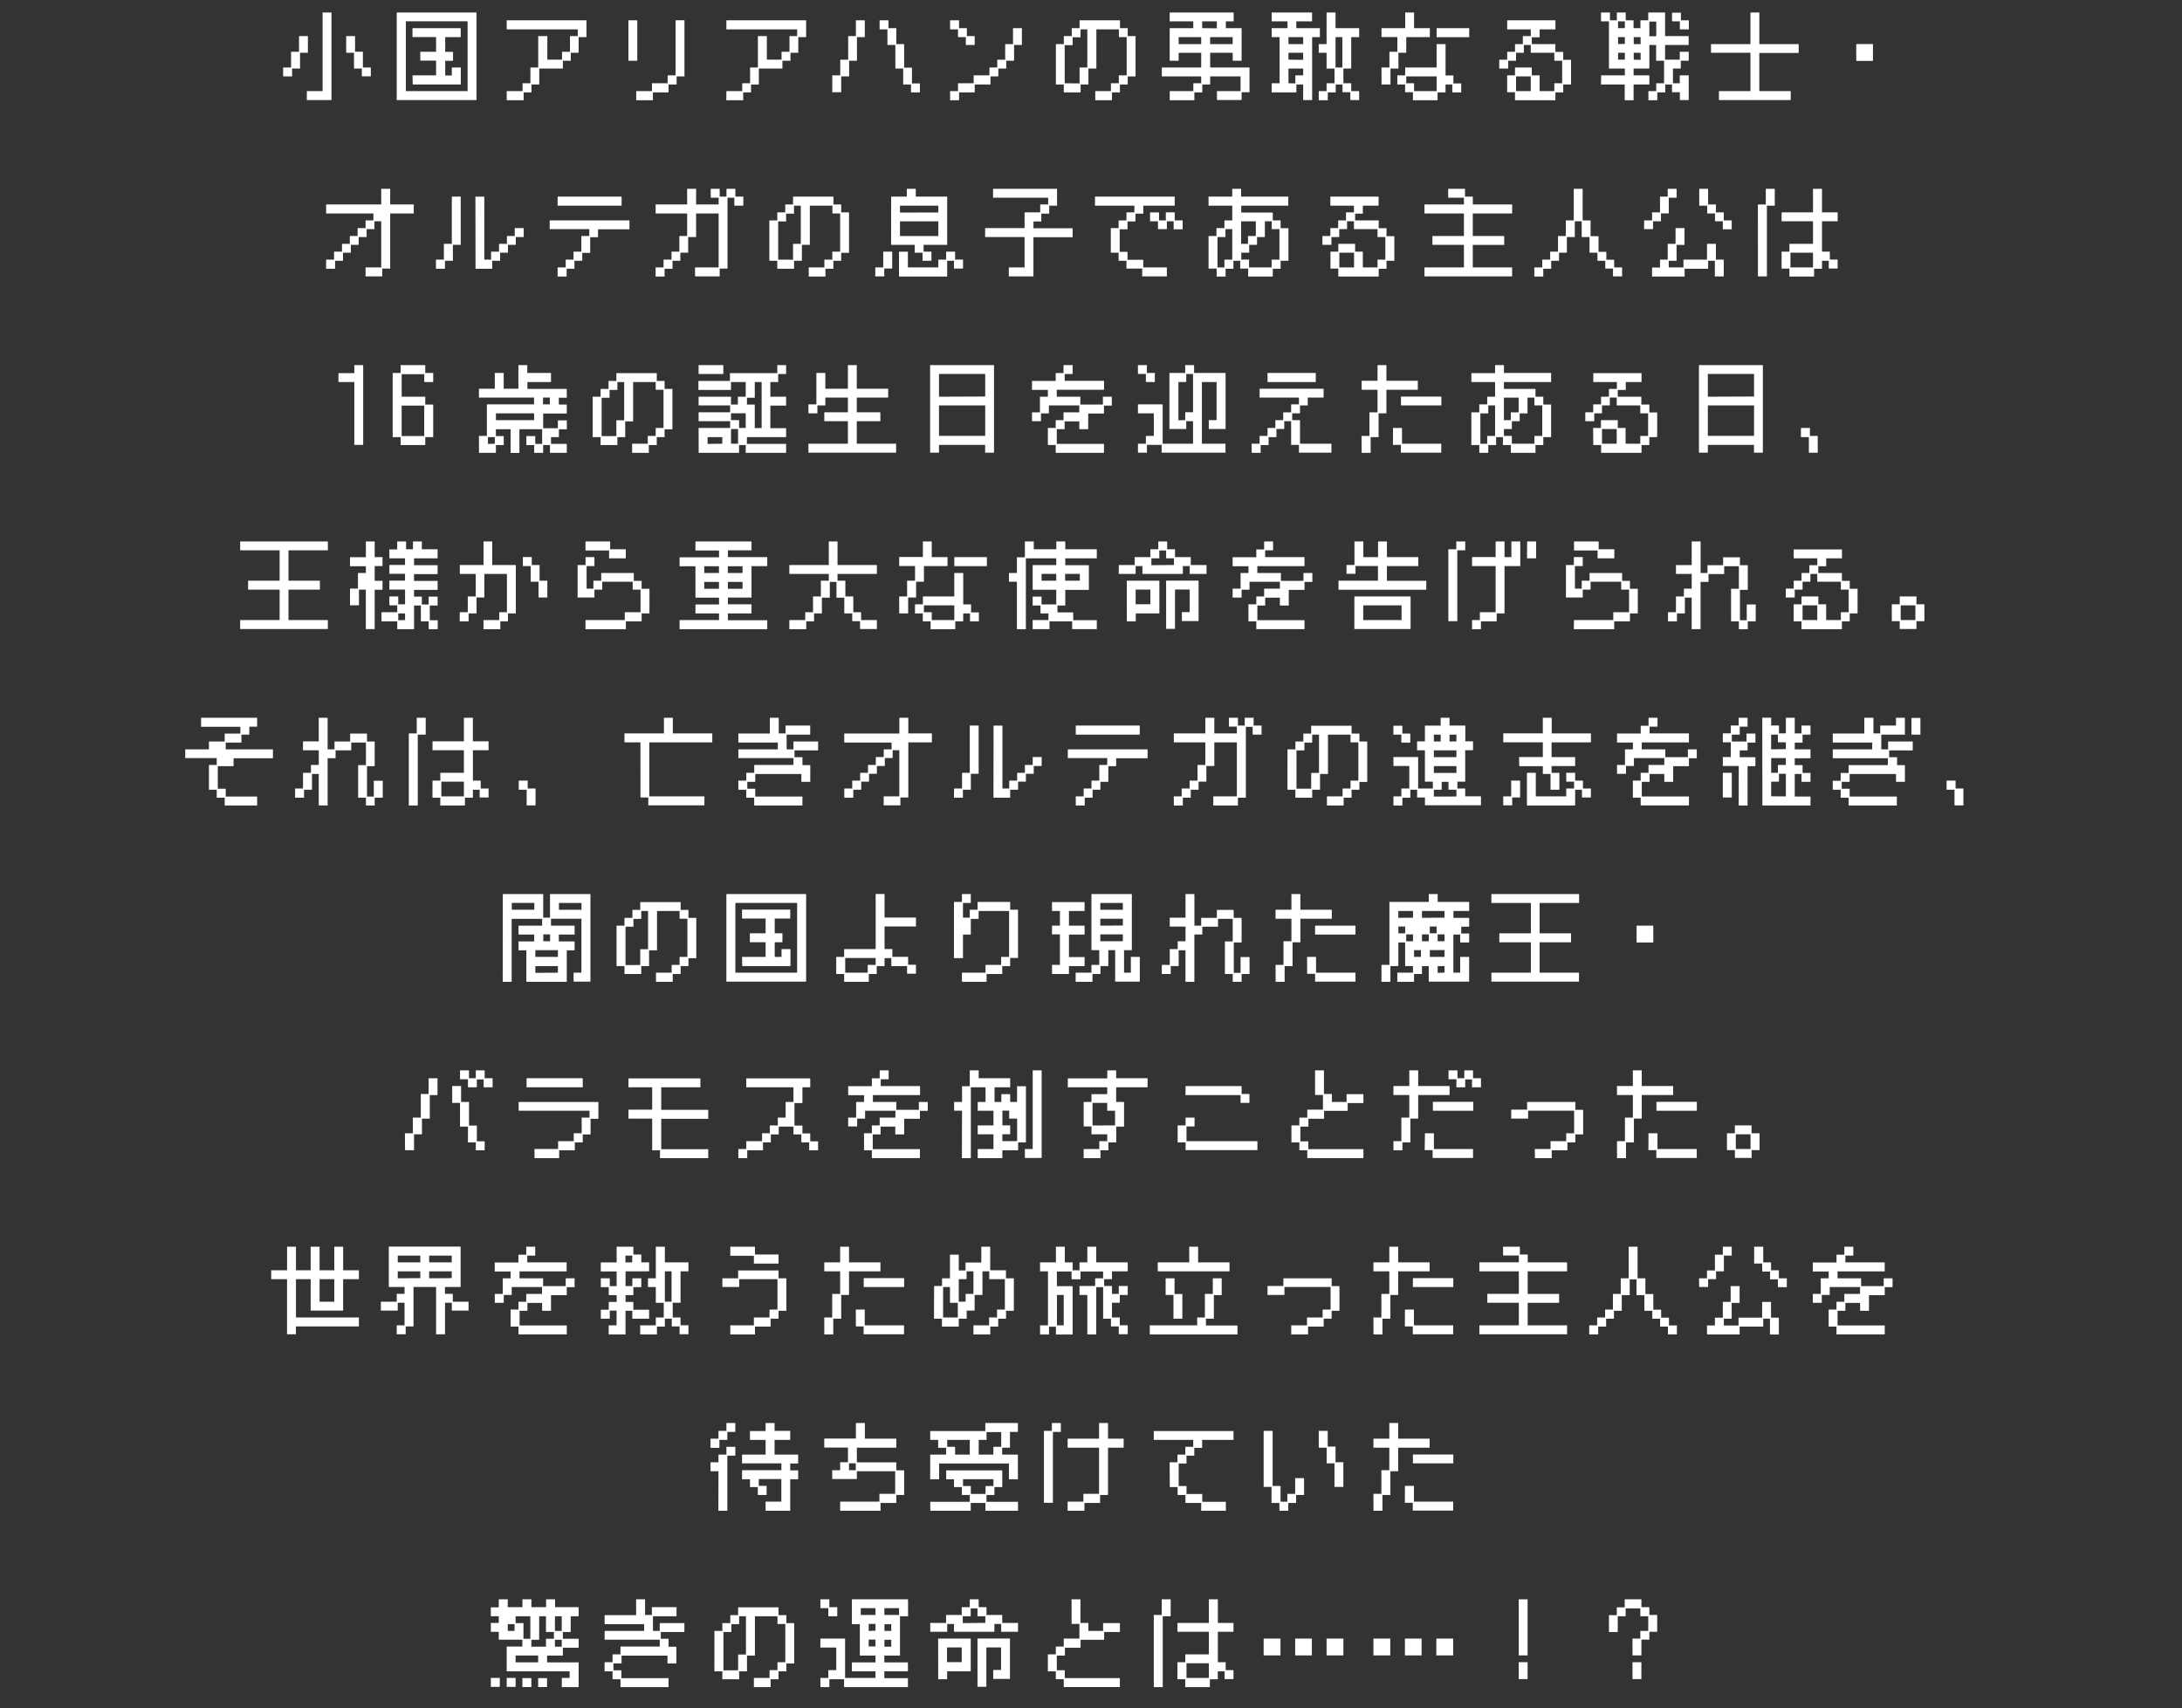 <svg xmlns="http://www.w3.org/2000/svg" viewBox="0 0 594 465"><rect x="0" y="0" width="594" height="465" fill="#333333" stroke="none"/><defs><style>.cls-1{fill:#fff;}</style></defs><title>cpbvtg_desc7784_sp</title><g id="_1" data-name="1"><path class="cls-1" d="M77.08,18.38h2.16V14.09h2.16V9.82h2.42v4.55H81.68v4.29H79.52v2.13H77.08Zm6.45,6.42h4.29V3.4h2.42V27.24H83.53ZM96.37,14.37H94.24V9.82h2.42v4.26h2.13v4.29h2.16v2.42H98.5V18.66H96.37Z"/><path class="cls-1" d="M108,3.4h21.71V27.24H108Zm19.29,21.4v-19H110.49v19Zm-15-4.29h6.42v-4h-4.29V14.09h4.29v-4h-6.42V7.66h13.13v2.45H121.2v4h2.13v2.44H121.2v4H123V18.38h2.44V23H112.36Z"/><path class="cls-1" d="M137.94,24.8h4.32V22.67h2.13V18.38h2.13V9.82H149v6.42h4V14.09h2.16V9.82h2.13V8H137.94V5.53h21.71v4.58h-2.13v4.26h-2.13v2.16h-2.16v2.13h-6.42V23h-2.13v2.16h-2.13v2.13h-4.6Z"/><path class="cls-1" d="M171.07,5.53h2.42v11h-2.42ZM173.2,24.8h4.29V22.67h4.26V20.51h2.16v-15h2.42V20.79H184.2V23H182v2.16h-4.26v2.13H173.2Z"/><path class="cls-1" d="M197.74,24.8h4.32V22.67h2.13V18.38h2.13V9.82h2.44v6.42h4V14.09h2.16V9.82H217V8H197.74V5.53h21.71v4.58h-2.13v4.26h-2.13v2.16H213v2.13h-6.42V23h-2.13v2.16h-2.13v2.13h-4.6Z"/><path class="cls-1" d="M226.58,20.51h2.16V16.25h2.16V9.82H233V5.53h2.42v4.58h-2.13v6.42h-2.13v4.26H229v4.32h-2.44Zm17.16-8.27h-2.16V8h-2.13V5.53h2.42V7.66H244V12h2.13v6.42h2.13v4.29h2.16v2.44H248V23h-2.13V18.66h-2.13Z"/><path class="cls-1" d="M262.93,10.11h-2.13V8h-2.16V5.53h2.44V7.66h2.13V9.82h2.13v2.42h-2.42ZM258.64,24.8h2.16V22.67h4.26V20.51h4.29V18.38h2.13V16.25h2.16V12h2.13V7.66h2.42v4.58h-2.13v4.29h-2.13v2.13h-2.16v2.13h-2.13V23h-4.29v2.16h-4.26v2.13h-2.44Z"/><path class="cls-1" d="M287.44,12h2.16V9.82h2.16V7.66h2.13V5.53h11V7.66H307V9.82h2.13v11H307V23h-2.13v2.16h-2.16v2.13h-4.55V24.8h4.26V22.67h2.16V20.51h2.13V10.11H304.6V8h-6.14V18.66h-2.16V23h-2.13v2.16H289.6V23h-2.16Zm6.45,10.71V18.38H296V8h-1.85v2.16H292v2.13h-2.16V22.67Z"/><path class="cls-1" d="M318.44,24.8h6.42V22.67H327V20.79H316.28V18.38H327v-4h-6.14v2.16h-2.44V7.66h6.42V5.82h-6.42V3.4h17.42V5.82h-2.13V7.66H338v8.87h-2.42V14.37h-6.14v4h10.71v6.73H338v2.13h-6.71V24.8h6.42v-4h-8.27V23H327.3v2.16h-2.16v2.13h-6.71ZM327,12V10.11h-6.14V12Zm4.26-4.29V5.82h-4V7.66ZM335.57,12V10.11h-6.14V12Z"/><path class="cls-1" d="M346.18,22.67h2.16V10.11h-2.16V7.66h4.32V5.82h-4.32V3.4h11V5.82h-4.29V7.66h6.42v2.45H357.2V27.24h-2.44V23h-1.85v2.16h-6.73ZM354.76,12V10.11h-4V12Zm0,4.29V14.37h-4v1.87Zm-2.13,6.42V20.51h2.13V18.66h-4v4ZM359,24.8h2.13V22.67h2.16v-4h-2.16V14.37H359V12h2.13V3.4h2.44V7.66H370v2.45h-2.16v8.55h-2.13v4h2.13V24.8H370v2.44H367.6V25.11h-2.13V23h-1.85v2.16h-2.16v2.13H359Zm6.42-6.42V10.11h-1.85v8.27Z"/><path class="cls-1" d="M376.08,18.38h2.16V14.09h2.16v-4h-4.32V7.66h6.45V3.4h2.42V7.66h4.29v2.45h-6.42v4.26h-2.13v4.29h-2.16V23h-2.44Zm4.32,2.13h2.13V18.38h8.55V12h2.44v8.55h2.13v2.16h2.13v2.44h-2.42V23h-1.85v2.16h-2.16v2.13h-6.71V25.11h-2.13V23h-2.13Zm4.55,2.16V24.8h6.14v-4h-8.27v1.87Zm6.14-15h8.87v2.45h-8.87Z"/><path class="cls-1" d="M410.29,20.51h2.13V18.38H417v2.13h2.13V24.8h4V22.67h2.13V16.53h-2.13V14.37h-6.42V12.24h-1.87v2.13h-2.13v2.16h-2.13v2.13h-2.44V16.25h2.16V14.09h2.13V12h2.13V9.82h2.16V8h-6.42V5.53h13.13V8h-4.29v2.16H417V12h6.42v2.13h2.13v2.16h2.13V23h-2.13v2.16h-2.13v2.13h-11V25.11h-2.13Zm6.42,4.29v-4h-4v4Z"/><path class="cls-1" d="M435.88,20.51h6.45V18.66H438V5.82h-2.16V3.4h2.44V5.53h1.87V3.4h2.42V5.53h2.13V7.66h1.87V5.53h2.13V3.4h4.58V9.82h6.42v2.42h-6.42v4h4V14.09h2.44v2.44h-2.16v2.13h-2.13v4h1.85V20.51h2.44v6.73H457.3V25.11h-2.13V23h-1.85v2.16h-2.16v2.13h-2.42V24.8h2.13V22.67H453V16.53h-2.16V12.24H449v6.42h-4.29v1.85H449V23h-4.29v4.29h-2.42V23h-6.45Zm6.45-12.85V5.82h-1.85V7.66Zm0,4.29V10.11h-1.85V12Zm0,4.29V14.37h-1.85v1.87ZM446.62,12V10.11h-1.87V12Zm0,4.29V14.37h-1.87v1.87Zm4.26-6.42v-4H449v4Zm4.29-6.42h2.42V5.53h2.16V8H457.3V5.82h-2.13Z"/><path class="cls-1" d="M467.94,24.8h8.58V14.37H465.78V12h10.74V3.4h2.42V12h10.71v2.42H478.93V24.8h8.55v2.44H467.94Z"/><path class="cls-1" d="M505.32,12h4.55v4.58h-4.55Z"/><path class="cls-1" d="M88.78,70.67h2.16V68.51h2.16V66.38h2.13V64.25h2.13V62.09h2.16V60h2.13V58.11H88.78V55.66h15V51.4h2.44v4.26h6.42v2.45h-6.42v15h-2.16v2.13H99.52V72.8h4.26V60.24h-1.85v2.13H99.8v2.16H97.64v2.13H95.51v2.13H93.38V71H91.22v2.16H88.78Z"/><path class="cls-1" d="M118.68,70.67h2.16V66.38H123V53.53h2.42V66.66h-2.13V71h-2.16v2.16h-2.44Zm10.74-17.13h2.42V70.67h1.85V68.51h2.16V66.38H138V64.25h2.13V62.09h2.44v2.44h-2.16v2.13h-2.13v2.13h-2.13V71H134v2.16h-4.55Z"/><path class="cls-1" d="M151.8,72.8H154V70.67h2.13V68.51h2.13V64.25h2.16V62.37H149.64V60h21.71v2.42H162.8v2.16h-2.13v4.26h-2.16V71h-2.13v2.16h-2.13v2.13H151.8Zm0-19.27h17.42V56H151.8Z"/><path class="cls-1" d="M178.48,72.8h2.16V70.67h2.16V68.51h2.13V64.25h2.13V58.11h-8.58V55.66h8.58V51.4h2.44v4.26h6.14V53.82h-2.16V51.4h2.44v2.13h1.85V51.4h2.42v2.13h2.16V56H199.9V53.82h-1.85V73.11h-2.13v2.13h-6.71V72.8h6.42V58.11H189.5v6.42h-2.16v4.26h-2.13V71h-2.13v2.16h-2.16v2.13h-2.44Z"/><path class="cls-1" d="M209.44,60h2.16V57.82h2.16V55.66h2.13V53.53h11v2.13H229v2.16h2.13v11H229V71h-2.13v2.16h-2.16v2.13h-4.55V72.8h4.26V70.67h2.16V68.51h2.13V58.11H226.6V56h-6.14V66.66h-2.16V71h-2.13v2.16H211.6V71h-2.16Zm6.45,10.71V66.38H218V56h-1.85v2.16H214v2.13h-2.16V70.67Z"/><path class="cls-1" d="M238.28,72.8h2.16V68.51h2.44v4.6h-2.16v2.13h-2.44Zm4.32-19.27h4.26V51.4h2.44v2.13h8.55V66.66h-6.42v1.85h2.13V71h-2.42V68.79H249V66.66h-6.42Zm2.13,15h2.42V72.8h8.29V70.67h2.13V68.51H260v2.16h2.16v2.44H259.7V71h-1.85v4.29H244.73Zm10.71-10.69V56H245v1.87Zm0,6.42v-4H245v4Z"/><path class="cls-1" d="M274.63,72.8h4.29V64.53H268.18V62.09h10.74V57.82h4.26V55.66h2.16V53.82h-15V51.4h17.42V56h-2.13v2.16h-2.16v2.13h-2.13v1.85H292v2.44H281.33V75.24h-6.71Z"/><path class="cls-1" d="M302.39,62.09h2.13V60h2.13V57.82h2.16V56H298.08V53.53h21.71V56h-8.55v2.16H309.1v2.13h-2.16v2.13h-2.13v6.14h2.13v2.16h4.29V72.8h6.42v2.44h-6.71V73.11h-4.29V71h-2.13V68.79h-2.13Zm10.69-4.26h2.44V60h1.85V57.82h2.42V60h2.16v2.42H319.5V60.24h-1.85v2.13h-2.42V60.24h-2.16Z"/><path class="cls-1" d="M329,64.25h2.16V62.09h2.16V60h2.13V56H329V53.53h6.45V51.4h2.42v2.13h12.84V56H337.91v1.87h8.58V60h2.13v2.13h2.13V71h-2.13v2.16h-2.13v2.13h-6.71V73.11h-2.16V71h-1.85v2.16h-2.13v2.13H331.2V73.11H329Zm4.32,8.55V70.67h2.13V62.37h-1.85v2.16h-2.16V72.8Zm6.71-2.13V72.8h6.14V70.67h2.13V62.37H346.2V60.24h-1.87v4.29H342.2v2.13h-2.13v2.13h-2.16v1.87Zm-.29-4.29V64.25h2.13v-4h-4v6.14Z"/><path class="cls-1" d="M362.19,68.51h2.13V66.38h4.58v2.13H371V72.8h4V70.67h2.13V64.53H375V62.37h-6.42V60.24h-1.87v2.13h-2.13v2.16h-2.13v2.13H360V64.25h2.16V62.09h2.13V60h2.13V57.82h2.16V56h-6.42V53.53h13.13V56H371v2.16H368.9V60h6.42v2.13h2.13v2.16h2.13V71h-2.13v2.16h-2.13v2.13h-11V73.11h-2.13Zm6.42,4.29v-4h-4v4Z"/><path class="cls-1" d="M387.78,72.8h10.74V66.66h-8.58V64.25h8.58V58.11H387.78V55.66h10.74V53.82h-4.29V51.4h4.58v2.13h2.13v2.13h10.71v2.45H400.93v6.14h8.55v2.42h-8.55V72.8h10.71v2.44H387.78Z"/><path class="cls-1" d="M417.68,72.8h2.16V70.67H422V68.51h2.13V64.25h2.13V60h2.16V51.4h2.42V60H433v4.29h2.16v4.26h2.13v2.16h2.13V72.8h2.16v2.44H439.1V73.11H437V71h-2.13V68.79h-2.16V64.53h-2.13V60.24H428.7v4.29h-2.16v4.26h-2.13V71h-2.13v2.16h-2.16v2.13h-2.44Z"/><path class="cls-1" d="M447.58,60h2.16V57.82h2.16V53.53H454V51.4h2.42v2.42h-2.13v4.29h-2.13v2.13H450v2.13h-2.44Zm2.16,12.84h2.16V70.67H454V66.38h2.13V62.09h2.44v4.58h-2.16V71h-2.13V72.8h4V70.67h6.42V66.38h2.42v4.29h2.13v4.58h-2.42V71H465v2.16H458.6v2.13h-8.87Zm15-16.85h-2.16V51.4H465v4.26h2.13v2.16h2.13V60h2.16v2.42H469V60.24h-2.13V58.11h-2.13Z"/><path class="cls-1" d="M478.54,55.66h2.16V51.4h2.44V56H481V75.24h-2.44ZM485,68.51h2.13V66.38h6.42V60.24H485V57.82h8.55V51.4H496v6.42h4.26v2.42H496v8.27h2.13v2.16h2.13v2.44h-2.42V71H496v2.16h-2.16v2.13h-6.71V73.11H485Zm8.55,4.29v-4h-6.14v4Z"/><path class="cls-1" d="M96.45,104H92.13v-2.42h4.32V99.4h2.42v21.71H96.45Z"/><path class="cls-1" d="M109.06,119H106.9V101.53h2.16V99.4h6.71v2.13h2.16V104h-2.44v-2.13h-6.14V108h6.42v2.13h2.16V119h-2.16v2.16h-6.71Zm6.42-.29v-8.29h-6.14v8.29Z"/><path class="cls-1" d="M130.38,118.67h2.16v-8.58h12.84v-1.85h-15v-2.42h4.32v-4.29h2.42v4.29h4V99.4h2.42v2.13H150V104h-6.42v1.87h10.71v2.42h-2.16v1.85h2.16v2.44h-6.42v4h4v-2.13h2.44v2.42h-2.16V119H150v1.85h4.29v2.44h-4.58v-2.13h-1.85v2.13h-2.44v-2.13h-2.13v-2.44h2.42v2.13h1.87v-4H141.4v6.45H139v-6.45h-4v1.87h2.13v2.44H135v2.13h-4.6Zm4.32,2.13V119h-1.87v1.85Zm10.69-6.42v-1.85H135v1.85Zm4.29-4.29v-1.85h-1.85v1.85Z"/><path class="cls-1" d="M161.34,108h2.16v-2.13h2.16v-2.16h2.13v-2.13h11v2.13h2.13v2.16h2.13v11h-2.13V119h-2.13v2.16h-2.16v2.13h-4.55V120.8h4.26v-2.13h2.16v-2.16h2.13v-10.4H178.5V104h-6.14v10.71h-2.16V119h-2.13v2.16H163.5V119h-2.16Zm6.45,10.71v-4.29h2.13V104h-1.85v2.16h-2.13v2.13h-2.16v10.43Z"/><path class="cls-1" d="M190.18,116.51h8.58v-1.85h-8.58v-2.42h8.58v-1.87h-8.58V108H199v2.13h1.87V108H203v-4h-4v2.16h-8.87v-2.45h8.58v-2.13H211.6V99.4H214v2.42h-2.16V104h-2.13v4H214v2.42h-4.29v6.14H214V119H203.33v1.85H214v2.44H203v-2.13H201.2v2.13h-11Zm0-17.11h6.73v2.42h-6.73Zm6.45,21.4V119h-4v1.85Zm4.58-6.42v2.13H203v-4h-4v1.85Zm-.29,6.42v-4H199v4Zm6.42-4.29V104h-1.87v4.29h-2.13v1.85h2.13v6.42Z"/><path class="cls-1" d="M220.08,120.8h10.74v-6.14h-6.42v-2.42h6.42v-4h-6.14v2.13h-2.16v2.16h-2.44v-2.44h2.16v-8.55h2.44v4.29h6.14V99.4h2.42v6.42h8.55v2.42h-8.55v4h6.42v2.42h-6.42v6.14h10.71v2.44H220.08Z"/><path class="cls-1" d="M253.2,99.4H270.6v23.84h-2.42v-2.13H255.62v2.13H253.2Zm15,8.55v-6.14H255.62V108Zm0,10.71v-8.29H255.62v8.29Z"/><path class="cls-1" d="M285.26,116.51h2.13v-2.13h2.13v-2.13h4.29v-1.87h-8.27v2.16h-2.16v2.13h-2.44v-2.42h2.16V108h2.16v-1.85h-4.32v-2.45h6.45v-2.13h2.13V99.4H292v2.42h-2.16v1.85h10.71v2.45H287.68V108h6.42v2.13h6.14V108h2.42v2.42h-2.13v2.16h-4.29v4.26h-2.42v-2.13h-4v2.13h-2.13v4h12.84v2.44H287.39v-2.13h-2.13Z"/><path class="cls-1" d="M309.78,120.8h2.16v-2.13h2.16v-6.14h-4.32v-2.44h6.73V120.8h8.27v-6.14h-1.85v2.13h-4.58V101.53h4.29V99.4h2.42v2.13h8.58v15.26h-4.58v-2.42h2.13V104h-4V120.8h6.42v2.44H316.23v-2.13h-4v2.13h-2.44Zm2.16-19h-2.16V99.4h2.44v2.13h2.16V104h-2.44Zm10.71,12.56v-2.13h2.13V101.82h-1.85V104H320.8v10.43Z"/><path class="cls-1" d="M340.74,120.8h2.16v-2.13h2.16v-2.16h2.13v-2.13h2.13v-2.13h2.16v-2.16h2.13v-1.85H342.9v-2.42h17.42v2.42H356v2.13H353.9v2.16h-2.13v1.85h2.13v6.42h8.55v2.44h-8.84v-2.13h-2.13v-6.45h-1.87v2.13h-2.13V119h-2.13v2.16h-2.16v2.13h-2.44Zm4.32-19.27h13.13V104H345.06Z"/><path class="cls-1" d="M370.64,118.67h2.16v-6.42H375v-6.14h-4.32v-2.45H375V99.4h2.42v4.26h8.55v2.45h-8.55v6.42h-2.13V119h-2.16v4.29h-2.44Zm8.58-2.16h2.44v4.29h10.69v2.44h-11v-2.13h-2.16Zm2.16-8.55h11v2.42h-11Z"/><path class="cls-1" d="M400.54,112.25h2.16v-2.16h2.16V108H407v-4h-6.45v-2.42H407V99.4h2.42v2.13h12.84V104H409.41v1.87H418V108h2.13v2.13h2.13V119h-2.13v2.16H418v2.13h-6.71v-2.13h-2.16V119h-1.85v2.16h-2.13v2.13H402.7v-2.13h-2.16Zm4.32,8.55v-2.13H407v-8.29h-1.85v2.16H403v8.27Zm6.71-2.13v2.13h6.14v-2.13h2.13v-8.29H417.7v-2.13h-1.87v4.29H413.7v2.13h-2.13v2.13h-2.16v1.87Zm-.29-4.29v-2.13h2.13v-4h-4v6.14Z"/><path class="cls-1" d="M433.69,116.51h2.13v-2.13h4.58v2.13h2.13v4.29h4v-2.13h2.13v-6.14h-2.13v-2.16h-6.42v-2.13h-1.87v2.13h-2.13v2.16H434v2.13h-2.44v-2.42h2.16v-2.16h2.13V108H438v-2.13h2.16V104h-6.42v-2.42h13.13V104h-4.29v2.16H440.4V108h6.42v2.13H449v2.16h2.13V119H449v2.16h-2.13v2.13h-11v-2.13h-2.13Zm6.42,4.29v-4h-4v4Z"/><path class="cls-1" d="M462.5,99.4h17.4v23.84h-2.42v-2.13H464.92v2.13H462.5Zm15,8.55v-6.14H464.92V108Zm0,10.71v-8.29H464.92v8.29Z"/><path class="cls-1" d="M490.27,116.51h2.44v2.16h2.13v4.58h-2.42V119h-2.16Z"/><path class="cls-1" d="M65.38,168.8H76.12v-8.27H67.54v-2.44h8.58v-8.27H65.38V147.4H89.25v2.42H78.53v8.27h8.55v2.44H78.53v8.27H89.25v2.44H65.38Z"/><path class="cls-1" d="M99.59,160.53H97.72v4.26H95.28v-4.55h2.16V156h2.16v-1.85H95.28v-2.45h4.32V147.4H102v4.26h2.13v2.45H102v4h2.13v2.44H102v10.71H99.59Zm4.26,6.14h4.29v-1.87H106v-2.42h2.42v2.13h1.85v-4H106v-2.44h4.26v-1.85H106v-2.42h4.26V152H106v-2.42h2.13V147.4h2.42v2.13h1.87V147.4h2.42v2.13h4.29V152h-6.42v1.87h6.42v2.42h-6.42v1.85h6.42v2.44h-6.42v1.85h2.13v2.13h1.85v-2.13h2.44v2.42H117v4h2.16v2.44H116.7v-2.13h-2.13v-4.32h-1.85v6.45h-4.58v-2.13h-4.29Zm6.42,2.13V167h-1.85v1.85Z"/><path class="cls-1" d="M125.18,166.67h2.16v-4.29h2.16v-6.14h-4.32v-2.42h6.45V147.4H134v6.42h6.42V167h-2.13v2.16H136.2v2.13h-4.58V168.8h4.29v-2.13H138V156.24h-6.14v6.42h-2.13V167h-2.16v2.16h-2.44Zm19.29-12.56h-2.13v-2.45h2.42v2.16h2.13v4.26H149v4.58H146.6v-4.29h-2.13Z"/><path class="cls-1" d="M159.39,168.8h10.69v-2.13h4.29v-6.14h-2.13v-2.16h-8.29v2.16h-2.13v2.13h-4.58v-8.84h2.16v-2.16h2.42v2.45h-2.13v6.14h1.85v-2.16h2.13V156h8.87v2.13h2.13v2.16h2.13V167h-2.13v2.16h-4.29v2.13h-11Zm0-21.4h6.71v2.13h4.26V152h-4.55v-2.13h-6.42Z"/><path class="cls-1" d="M185,168.8h10.74V167h-6.42v-2.44h6.42v-1.85h-6.42v-8.55H185v-2.45h10.74v-1.85h-6.42V147.4h15.26v2.42h-6.42v1.85h10.71v2.45h-4.29v8.55h-6.42v1.85h6.42V167h-6.42v1.85h10.71v2.44H185ZM195.72,156v-1.85h-4V156Zm0,4.29v-1.87h-4v1.87Zm6.42-4.29v-1.85h-4V156Zm0,4.29v-1.87h-4v1.87Z"/><path class="cls-1" d="M214.88,168.8h4.32v-2.13h2.13v-4.29h2.13v-4.29h2.16v-1.85H214.88v-2.42h10.74V147.4H228v6.42h10.71v2.42H228v1.85h2.13v4.29h2.16v4.29h2.13v2.13h4.29v2.44h-4.58v-2.13H232V167h-2.16v-4.29h-2.13v-4.29H225.9v4.29h-2.16V167h-2.13v2.16h-2.13v2.13h-4.6Z"/><path class="cls-1" d="M244.78,162.38h2.16v-4.29h2.16v-4h-4.32v-2.45h6.45V147.4h2.42v4.26h4.29v2.45h-6.42v4.26h-2.13v4.29h-2.16V167h-2.44Zm4.32,2.13h2.13v-2.13h8.55V156h2.44v8.55h2.13v2.16h2.13v2.44h-2.42V167h-1.85v2.16h-2.16v2.13h-6.71v-2.13h-2.13V167h-2.13Zm4.55,2.16v2.13h6.14v-4h-8.27v1.87Zm6.14-15h8.87v2.45h-8.87Z"/><path class="cls-1" d="M276.83,158.37h-2.16V156h2.16v-4.29H279V147.4h2.42v2.13h6.14V147.4H290v2.13h8.58V152H290v1.87h6.42v6.71H290v4.26h-2.13v1.87h4.29v2.13h6.42v2.44h-6.71v-2.13H285.7v2.13h-4.58V168.8h4.29V167h-2.16v-2.16h-2.13v-2.42h2.42v2.13h4v-4h-6.42v-6.71h6.42V152h-8.27v19.29h-2.44Zm10.71-.29v-1.85h-4v1.85Zm6.42,0v-1.85h-4v1.85Z"/><path class="cls-1" d="M304.58,153.82h4.32v-2.16h4.26v-2.13h2.16V147.4h2.42v2.13h2.13v2.13h4.29v2.16h4.29v2.42h-4.58v-2.13H322v2.13H311v-2.13h-1.85v2.13h-4.6Zm2.16,4.26h8.87V167h-6.42v2.16h-2.44Zm6.42,6.42v-4h-4v4Zm6.42-10.69V152h-2.13v-2.13H315.6V152h-2.16v1.87Zm-2.13,4.26h8.84v11h-4.55v-2.44h2.13v-6.14h-4v10.71h-2.42Z"/><path class="cls-1" d="M339.86,164.51H342v-2.13h2.13v-2.13h4.29v-1.87h-8.27v2.16H338v2.13h-2.44v-2.42h2.16V156h2.16v-1.85h-4.32v-2.45H342v-2.13h2.13V147.4h2.44v2.42h-2.16v1.85h10.71v2.45H342.28V156h6.42v2.13h6.14V156h2.42v2.42h-2.13v2.16h-4.29v4.26h-2.42v-2.13h-4v2.13h-2.13v4h12.84v2.44H342v-2.13h-2.13Z"/><path class="cls-1" d="M364.38,158.09h10.74v-4H369v2.13h-2.44v-2.42h2.16V147.4h2.42v4.26h4V147.4h2.42v4.26h8.55v2.45h-8.55v4h10.71v2.44H364.38Zm4.32,4.29H384v8.87H368.69Zm12.84,6.42v-4H371.11v4Z"/><path class="cls-1" d="M394.28,149.53h2.16V147.4h2.44v2.42h-2.16v19.29h-2.44Zm6.45,19.27h2.13v-2.13h4.29V154.11h-6.42v-2.45h6.42V147.4h2.42v4.26h1.87V147.4h2.42v6.71h-4.29V167h-2.13v2.16h-4.29v2.13h-2.42Zm15-21.4h2.44V152H415.7Z"/><path class="cls-1" d="M428.49,168.8h10.69v-2.13h4.29v-6.14h-2.13v-2.16H433v2.16h-2.13v2.13h-4.58v-8.84h2.16v-2.16h2.42v2.45h-2.13v6.14h1.85v-2.16h2.13V156h8.87v2.13h2.13v2.16h2.13V167h-2.13v2.16h-4.29v2.13h-11Zm0-21.4h6.71v2.13h4.26V152h-4.55v-2.13h-6.42Z"/><path class="cls-1" d="M454.08,166.67h2.16v-4.29h2.16v-2.13h2.13v-4h-4.29v-2.42h4.29V147.4h2.42V156h1.87v-2.13h4.26v-2.16h4.58v2.16h2.13v6.71h-2.13v8.27h1.85v-4.29h2.44v4.6h-2.16v2.13h-2.42v-2.13h-2.13v-8.87h2.13v-6.14h-4v2.13H465.1v2.13h-2.16v12.87h-2.42v-8.58h-1.85V167h-2.16v2.16h-2.44Z"/><path class="cls-1" d="M488.29,164.51h2.13v-2.13H495v2.13h2.13v4.29h4v-2.13h2.13v-6.14h-2.13v-2.16h-6.42v-2.13h-1.87v2.13h-2.13v2.16h-2.13v2.13h-2.44v-2.42h2.16v-2.16h2.13V156h2.13v-2.13h2.16V152h-6.42v-2.42h13.13V152h-4.29v2.16H495V156h6.42v2.13h2.13v2.16h2.13V167h-2.13v2.16h-2.13v2.13h-11v-2.13h-2.13Zm6.42,4.29v-4h-4v4Z"/><path class="cls-1" d="M515,164.51h2.16v-2.13h4.55v2.13h2.16v4.6h-2.16v2.13h-4.55v-2.13H515Zm6.42,4.29v-4h-4v4Z"/><path class="cls-1" d="M56.88,208.25H59v-1.87H50.43V204h6.45v-2.13h4.29v-2.16h4.26v-1.85H54.74V195.4H70v2.42H67.87V200H65.72v2.16H61.45V204H74.3v2.42H63.58v2.16H59.29v6.14h2.16v2.13H70v2.44H61.17v-2.13H59V215H56.88Z"/><path class="cls-1" d="M80.33,214.67h2.16v-4.29h2.16v-2.13h2.13v-4H82.48v-2.42h4.29V195.4h2.42V204h1.87v-2.13h4.26v-2.16h4.58v2.16H102v6.71H99.91v8.27h1.85v-4.29h2.44v4.6H102v2.13H99.62v-2.13H97.49v-8.87h2.13v-6.14h-4v2.13H91.35v2.13H89.19v12.87H86.77v-8.58H84.93V215H82.77v2.16H80.33Z"/><path class="cls-1" d="M111.29,199.66h2.16V195.4h2.44V200h-2.16v19.29h-2.44Zm6.45,12.85h2.13v-2.13h6.42v-6.14h-8.55v-2.42h8.55V195.4h2.44v6.42H133v2.42h-4.26v8.27h2.13v2.16H133v2.44h-2.42V215h-1.85v2.16h-2.16v2.13h-6.71v-2.13h-2.13Zm8.55,4.29v-4h-6.14v4Z"/><path class="cls-1" d="M141.22,212.51h2.44v2.16h2.13v4.58h-2.42V215h-2.16Z"/><path class="cls-1" d="M174.34,202.11H170v-2.45h10.74V195.4h2.42v4.26H193.9v2.45H176.76V216.8h15v2.44H176.48v-2.13h-2.13Z"/><path class="cls-1" d="M201,212.51h2.16v-2.13h2.16v-2.13H216v-1.87H201V204h10.74v-1.85H201v-2.45h8.58V195.4H212v4.26h1.85v-2.13h6.71V200h-6.42v4H216v-2.13h6.71v2.42h-6.42v1.85h2.16v2.16h2.13v4.55h-2.42v-2.13H205.6v2.13h-2.16v1.87h2.16v2.13h12.84v2.44H205.31v-2.13h-2.16V215H201Z"/><path class="cls-1" d="M229.83,214.67H232v-2.16h2.16v-2.13h2.13v-2.13h2.13v-2.16h2.16V204h2.13v-1.85H229.83v-2.45h15V195.4h2.44v4.26h6.42v2.45h-6.42v15h-2.16v2.13h-4.55V216.8h4.26V204.24H243v2.13h-2.13v2.16h-2.16v2.13h-2.13v2.13h-2.13V215h-2.16v2.16h-2.44Z"/><path class="cls-1" d="M259.73,214.67h2.16v-4.29H264V197.53h2.42v13.13h-2.13V215h-2.16v2.16h-2.44Zm10.74-17.13h2.42v17.13h1.85v-2.16h2.16v-2.13H279v-2.13h2.13v-2.16h2.44v2.44h-2.16v2.13h-2.13v2.13h-2.13V215H275v2.16h-4.55Z"/><path class="cls-1" d="M292.85,216.8H295v-2.13h2.13v-2.16h2.13v-4.26h2.16v-1.87H290.69V204H312.4v2.42h-8.55v2.16h-2.13v4.26h-2.16V215h-2.13v2.16H295.3v2.13h-2.44Zm0-19.27h17.42V200H292.85Z"/><path class="cls-1" d="M319.53,216.8h2.16v-2.13h2.16v-2.16H326v-4.26h2.13v-6.14h-8.58v-2.45h8.58V195.4h2.44v4.26h6.14v-1.85h-2.16V195.4H337v2.13h1.85V195.4h2.42v2.13h2.16V200H341v-2.13h-1.85v19.29H337v2.13h-6.71V216.8h6.42V202.11h-6.14v6.42h-2.16v4.26h-2.13V215h-2.13v2.16H322v2.13h-2.44Z"/><path class="cls-1" d="M350.49,204h2.16v-2.13h2.16v-2.16h2.13v-2.13h11v2.13h2.13v2.16h2.13v11h-2.13V215h-2.13v2.16h-2.16v2.13h-4.55V216.8h4.26v-2.13h2.16v-2.16h2.13v-10.4h-2.13V200h-6.14v10.71h-2.16V215h-2.13v2.16h-4.58V215h-2.16Zm6.45,10.71v-4.29h2.13V200h-1.85v2.16H355.1v2.13h-2.16v10.43Z"/><path class="cls-1" d="M379.33,216.8h2.16v-2.13h2.16v-6.14h-4.32v-2.44h6.73v8.58h4v-1.87h-2.16v-8.55h-2.13v-2.42h2.13v-4.29h4.29V195.4h2.42v2.13h4.29v4.29H401v2.42h-2.13v8.55h-2.13v1.87h2.13v2.13h4.29v2.44H387.91v-2.13h-2.13V215h-1.85v2.16h-2.16v2.13h-2.44ZM381.48,200h-2.16v-2.42h2.44v2.13h2.16v2.45h-2.44Zm10.71,1.87V200h-1.85v1.87Zm4.29,4.26v-1.85h-6.14v1.85Zm0,4.29v-1.85h-6.14v1.85Zm0,6.42V215h-2.16v-2.16h-1.85V215h-2.13v1.85Zm0-15V200h-1.87v1.87Z"/><path class="cls-1" d="M413.54,206.09H420v-4H409.23v-2.45H420V195.4h2.42v4.26H433.1v2.45H422.38v4h6.42v2.44h-6.42v1.85h2.13V215H422.1v-4.29H420v-2.13h-6.42Zm-4.32,10.71h2.16v-4.29h2.44v4.6h-2.16v2.13h-2.44Zm6.45-6.42h2.42v6.42h8.29v-2.13h2.13v-1.87h-2.13v-2.42h2.42v2.13h2.13v2.16h2.16v2.44h-2.44V215h-1.85v4.29H415.67Z"/><path class="cls-1" d="M444.51,212.51h2.13v-2.13h2.13v-2.13h4.29v-1.87H444.8v2.16h-2.16v2.13h-2.44v-2.42h2.16V204h2.16v-1.85h-4.32v-2.45h6.45v-2.13h2.13V195.4h2.44v2.42h-2.16v1.85h10.71v2.45H446.93V204h6.42v2.13h6.14V204h2.42v2.42h-2.13v2.16h-4.29v4.26h-2.42v-2.13h-4v2.13h-2.13v4h12.84v2.44H446.64v-2.13h-2.13Z"/><path class="cls-1" d="M473.34,208.53H469v-2.44h2.16v-4H469v-2.45h2.16v-2.13h2.16V195.4h2.42v2.42h-2.13V200h-2.16v1.87h4v-2.16h2.42v2.45h-2.13v2.13h-2.13v1.85h4.26v2.44h-2.13v10.71h-2.42ZM469,210.38h2.44v6.73H469Zm10.74-15h2.42v2.13h2.13v2.13h1.87V195.4h2.42v4.26h1.85v-2.13h2.44V200h-2.16v2.16h-2.13V204h4.29v2.42h-4.29v1.87h2.13v2.13h2.16v2.42h-2.44v-2.13h-1.85v6.14h4.29v2.44H479.77Zm6.42,8.55v-1.85H484V200h-1.85v4ZM484,210.38v-2.13h2.16v-1.87h-4v4Zm2.16,6.42v-6.14h-1.87v2.13h-2.13v4Z"/><path class="cls-1" d="M501.08,215h-2.16v-2.44h2.16v-2.13h2.16v-2.13h10.69v-1.87h-15V204h10.74v-1.85H498.93v-2.45h8.58V195.4H510v4.26h1.85v-2.13h4.29V195.4h2.42V200h-6.42v4h1.85v-2.13h6.71v2.42h-6.42v1.85h2.16v2.16h2.13v4.55h-2.42v-2.13H503.53v2.13h-2.16v1.87h2.16v2.13h12.84v2.44H503.24v-2.13h-2.16Zm19.27-19.55h2.44V200h-2.44Z"/><path class="cls-1" d="M529.92,212.51h2.44v2.16h2.13v4.58h-2.42V215h-2.16Z"/><path class="cls-1" d="M136.88,243.4h11v6.42h1.85V243.4h11v23.84h-4.58V264.8h2.13V250.11H150V252h6.42v2.42h-4.29v1.87h4.29v2.42h-2.13v8.58h-11v-8.58h-2.13v-2.42h4.26v-1.87h-4.26V252h6.42v-1.85h-8.29v17.13h-2.44Zm8.58,4.26v-1.85h-6.14v1.85Zm6.42,12.85v-1.85h-6.14v1.85Zm0,4.29V263h-6.14v1.85Zm-2.13-8.55v-1.87H147.9v1.87Zm8.55-8.58v-1.85h-6.14v1.85Z"/><path class="cls-1" d="M167.84,252H170v-2.13h2.16v-2.16h2.13v-2.13h11v2.13h2.13v2.16h2.13v11h-2.13V263h-2.13v2.16h-2.16v2.13h-4.55V264.8h4.26v-2.13H185v-2.16h2.13v-10.4H185V248h-6.14v10.71h-2.16V263h-2.13v2.16H170V263h-2.16Zm6.45,10.71v-4.29h2.13V248h-1.85v2.16h-2.13v2.13h-2.16v10.43Z"/><path class="cls-1" d="M197.74,243.4h21.71v23.84H197.74ZM217,264.8v-19H200.19v19Zm-15-4.29h6.42v-4h-4.29v-2.44h4.29v-4h-6.42v-2.45h13.13v2.45H210.9v4H213v2.44H210.9v4h1.85v-2.13h2.44V263H202.06Z"/><path class="cls-1" d="M227.64,260.51h2.16v-2.13h8.58v-15h2.42v6.42h8.55v2.42H240.8v6.14h2.13v2.13h4.29v2.16h2.13v2.44h-2.42V263h-4.29v-2.16H240.8V263h-2.13v2.16h-2.16v2.13H229.8v-2.13h-2.16Zm8.58,4.29v-2.13h2.16v-1.87h-8.29v4Z"/><path class="cls-1" d="M261.86,264.8h6.42v-2.13h4.26v-2.16h2.16V248h-8.29v2.16h-2.13v4.26h-2.13v6.42H259.7V245.53h2.16V243.4h2.42v2.42h-2.13v4H264v-2.16h2.13v-2.13H275v2.13h2.13v13.13H275V263h-2.16v2.16h-4.26v2.13h-6.71Z"/><path class="cls-1" d="M286.38,262.67h2.16v-8.29h-2.16V252h2.16v-4h-2.16v-2.42h8.87V248H291v4h4.26v2.42H291v6.14h4.26V263H291v2.16h-4.6Zm6.45,2.13h4.29v-2.13h2.13v-4h-2.13V243.4h11v15.26H306v6.14h1.85v-4.29h2.44v6.73h-6.71v-8.58h-1.87V263h-2.13v2.16H297.4v2.13h-4.58Zm12.84-17.13v-1.85h-6.14v1.85Zm0,4.29v-1.85h-6.14V252Zm0,4.29v-1.87h-6.14v1.87Z"/><path class="cls-1" d="M316.28,262.67h2.16v-4.29h2.16v-2.13h2.13v-4h-4.29v-2.42h4.29V243.4h2.42V252H327v-2.13h4.26v-2.16h4.58v2.16H338v6.71h-2.13v8.27h1.85v-4.29h2.44v4.6H338v2.13h-2.42v-2.13h-2.13v-8.87h2.13v-6.14h-4v2.13H327.3v2.13h-2.16v12.87h-2.42v-8.58h-1.85V263h-2.16v2.16h-2.44Z"/><path class="cls-1" d="M347.24,262.67h2.16v-6.42h2.16v-6.14h-4.32v-2.45h4.32V243.4H354v4.26h8.55v2.45H354v6.42h-2.13V263h-2.16v4.29h-2.44Zm8.58-2.16h2.44v4.29H369v2.44H358v-2.13h-2.16ZM358,252h11v2.42H358Z"/><path class="cls-1" d="M376.08,262.67h2.16V245.53h10.71V243.4h2.42v2.13h8.58V248h-4.29v1.87h4.29v2.42h-2.16v1.85h2.16v2.44H397.5v-2.16h-1.85V264.8h1.85v-4.29h2.44v6.73h-11V263H387.1v2.16h-2.16v2.13h-4.55V264.8h4.26V263h-2.13v-6.42h-1.85V263h-2.16v4.29h-2.44Zm8.58-12.84V248h-4v1.87Zm-2.13,4.26v-1.85h-1.85v1.85Zm2.13,2.16v-1.87h-1.85v1.87Zm2.16,4.26v-1.85h-1.87v1.85Zm6.42-10.69V248H387.1v1.87Zm-4.29,6.42v-1.87H387.1v1.87Zm2.13-2.16v-1.85h-1.85v1.85Zm2.16,6.42v-1.85h-4v1.85Zm0-4.26v-1.87h-1.87v1.87Zm0,8.55V263h-1.87v1.85Z"/><path class="cls-1" d="M406,264.8h10.74v-8.27h-8.58v-2.44h8.58v-8.27H406V243.4h23.87v2.42H419.13v8.27h8.55v2.44h-8.55v8.27h10.71v2.44H406Z"/><path class="cls-1" d="M445.52,252h4.55v4.58h-4.55Z"/><path class="cls-1" d="M110.23,308.51h2.16v-4.26h2.16v-6.42h2.13v-4.29h2.42v4.58H117v6.42h-2.13v4.26h-2.16v4.32h-2.44Zm15-8.27H123.1v-4.58h2.42V300h2.16v6.42h2.13v4.29h2.13v2.44h-2.42V311h-2.13v-4.29h-2.16Zm2.16-6.42h-2.16V291.4h2.44v2.13h1.85V291.4h2.42v2.13h2.16V296h-2.44v-2.13h-1.85V296h-2.42Z"/><path class="cls-1" d="M145.51,312.8h6.42v-2.13h4.26v-2.16h2.16v-4.26h2.13v-1.87H141.19V300H162.9v4.58h-2.13v4.26h-2.13V311h-2.16v2.16h-4.26v2.13h-6.71Zm-2.16-19.27h15.29V296H143.35Z"/><path class="cls-1" d="M177.54,304.53h-6.45v-2.44h6.45V296h-6.45v-2.42h19.58V296H180v6.14H192.8v2.44H180v8.27H192.8v2.44H179.67v-2.13h-2.13Z"/><path class="cls-1" d="M201,312.8h2.16v-2.13h4.29v-2.16h2.13v-2.13h2.16v-2.13h2.13V300H216v-4H203.15v-2.42h17.42V296h-2.13v4.29h-2.16v6.14h2.16v2.13h2.13v2.16h2.13v2.44h-2.42V311h-2.13v-2.16H216v-2.13h-4v2.13h-2.16V311h-2.13v2.16h-4.29v2.13H201Z"/><path class="cls-1" d="M235.21,308.51h2.13v-2.13h2.13v-2.13h4.29v-1.87H235.5v2.16h-2.16v2.13h-2.44v-2.42h2.16V300h2.16v-1.85h-4.32v-2.45h6.45v-2.13h2.13V291.4h2.44v2.42h-2.16v1.85h10.71v2.45H237.63V300H244v2.13h6.14V300h2.42v2.42h-2.13v2.16h-4.29v4.26h-2.42v-2.13h-4v2.13h-2.13v4h12.84v2.44H237.34v-2.13h-2.13Z"/><path class="cls-1" d="M261.89,302.37h-2.16V300h2.16v-4.29H264V291.4h2.42v2.13H275V296h-4.26v4h1.85v-2.13H275V300h1.87v-4.29h2.42V311h-2.13v2.16h-4.29v2.13h-6.71V312.8h4.29v-4h-4.29v-2.42h4.29v-4h-4.29V300h2.13v-4h-4v19.29h-2.44Zm15,8.29v-6.14h-2.16v-2.16h-1.85v4H275v2.42h-2.13v1.87ZM279,312.8h2.13V291.4h2.44v23.84H279Z"/><path class="cls-1" d="M295,312.8h4.26v-2.13h2.16v-1.87h-4.29v-2.13H295V300h2.13v-2.13h4.29V296H290.69v-2.42h10.74V291.4h2.42v2.13h8.55V296h-8.55v4H306v6.71h-2.13V311h-2.13v2.16h-2.16v2.13H295Zm8.55-6.42v-4h-2.13v-2.13h-4v6.14Z"/><path class="cls-1" d="M320.59,306.38h2.16v-2.13h2.44v2.42H323v4H342.3v2.44H322.75V311h-2.16Zm2.16-10.71H338v2.16h2.13v2.42h-2.42v-2.13h-15Z"/><path class="cls-1" d="M351.56,306.38h2.16v-2.13h2.16v-2.16h4.26v-4H358V291.4h2.42v6.42h2.16V300h4v-2.13h4.58v2.42h-4.29v2.13h-6.42v2.16h-4.26v2.13H354v4h2.16v2.13h15v2.44H355.88v-2.13h-2.16V311h-2.16Z"/><path class="cls-1" d="M379.33,310.67h2.16v-6.42h2.16v-6.14h-4.32v-2.45h4.32V291.4h2.42v4.26h8.55v2.45h-8.55v6.42h-2.13V311h-2.16v2.16h-2.44Zm8.58-2.16h2.44v4.29H401v2.44h-11v-2.13h-2.16Zm2.16-8.55h11v2.42h-11Zm6.42-6.14h-2.16V291.4h2.44v2.13h1.85V291.4H401v2.13h2.16V296h-2.44v-2.13h-1.85V296h-2.42Z"/><path class="cls-1" d="M417.81,312.8h4.29v-2.13h4.26v-2.16h2.16v-6.14H416v2.16h-4.6v-2.44h4.32V300h13.13v2.13h2.13v6.71h-2.13V311h-2.16v2.16h-4.26v2.13h-4.58Z"/><path class="cls-1" d="M440.19,310.67h2.16v-6.42h2.16v-6.14h-4.32v-2.45h4.32V291.4h2.42v4.26h8.55v2.45h-8.55v6.42H444.8V311h-2.16v4.29h-2.44Zm8.58-2.16h2.44v4.29H461.9v2.44h-11v-2.13h-2.16Zm2.16-8.55h11v2.42h-11Z"/><path class="cls-1" d="M470.12,308.51h2.16v-2.13h4.55v2.13H479v4.6h-2.16v2.13h-4.55v-2.13h-2.16Zm6.42,4.29v-4h-4v4Z"/><path class="cls-1" d="M78.14,348.24H73.83v-2.42h4.32V339.4h2.42v6.42h4V339.4H87v6.42h4V339.4h2.42v6.42H97.7v2.42H93.41v8.55H84.57v-8.55h-4v10.43H97.7v2.44H80.56v2.13H78.14ZM91,354.38v-6.14H87v6.14Z"/><path class="cls-1" d="M108,360.8h2.13v-6.14h-1.85v2.13h-4.6v-2.42H108v-2.13h2.13v-1.87h-4.29v-11h19.55v11h-4.26v1.87h2.13v2.13h4.29v2.42H123v-2.13h-1.85v8.58h-2.44V350.37h-6.14v10.74h-2.13v2.13H108Zm6.42-17.13v-1.85h-6.14v1.85Zm0,4.29v-1.85h-6.14V348Zm8.55-4.29v-1.85h-6.14v1.85Zm0,4.29v-1.85h-6.14V348Z"/><path class="cls-1" d="M139,356.51h2.13v-2.13h2.13v-2.13h4.29v-1.87H139.3v2.16h-2.16v2.13h-2.44v-2.42h2.16V348H139v-1.85h-4.32v-2.45h6.45v-2.13h2.13V339.4h2.44v2.42h-2.16v1.85h10.71v2.45H141.43V348h6.42v2.13H154V348h2.42v2.42h-2.13v2.16H150v4.26h-2.42v-2.13h-4v2.13h-2.13v4h12.84v2.44H141.14v-2.13H139Z"/><path class="cls-1" d="M165.69,360.8h2.16v-4H166V359h-2.44v-2.44h2.16v-2.13h2.16v-1.85h-2.16v-2.16h-2.16V348H166v2.13h1.87v-4h-4.32v-2.45h4.32V339.4h4.55v2.13h2.16v2.13h2.13v2.45h-6.42v4h1.85V348h2.44v2.42h-2.16v2.16h-2.13v1.85h2.13v2.13h4.29V359h-4.58v-2.16h-1.85v6.45h-4.58Zm6.42-17.13v-1.85h-1.85v1.85Zm2.16,17.13h4.26v-2.13h2.16v-4h-2.16v-4.29H176.4V348h2.13V339.4H181v4.26h6.42v2.45h-2.16v8.55h-2.13v4h2.13v2.13h2.16v2.44H185v-2.13h-2.13V359H181v2.16h-2.16v2.13h-4.55Zm8.55-6.42v-8.27H181v8.27Z"/><path class="cls-1" d="M198.81,360.8h6.42v-2.13h4.26v-2.16h2.16v-8.27H201.23v2.13h-4.58V348h4.29v-2.13h11V348h2.13v8.84h-2.13V359h-2.16v2.16h-4.26v2.13h-6.71Zm0-21.4h6.71v2.13h6.42V344h-6.71v-2.13h-6.42Z"/><path class="cls-1" d="M224.39,358.67h2.16v-6.42h2.16v-6.14h-4.32v-2.45h4.32V339.4h2.42v4.26h8.55v2.45h-8.55v6.42H229V359h-2.16v4.29h-2.44Zm8.58-2.16h2.44v4.29H246.1v2.44h-11v-2.13H233Zm2.16-8.55h11v2.42h-11Z"/><path class="cls-1" d="M254.29,350.09h2.16V348h2.16v-6.42H261v4.29h1.85v-2.16h4.29V339.4h2.42v6.42h4.29V348H276v8.84h-2.13V359h-2.13v2.16h-2.16v2.13H265V360.8h4.26v-2.13h2.16v-2.16h2.13v-8.27H269.3v-2.13h-1.85v6.42h-2.13v4.26h-2.16V359H261v2.16h-4.58V359h-2.16Zm6.45,8.58v-4h-2.13v-4.29h-1.87v8.29Zm2.13-4.29v-2.13H265v-6.14h-1.87v2.13H261v6.14Z"/><path class="cls-1" d="M283.13,360.8h2.16V346.11h-2.16v-2.45h4.32V339.4h2.42v4.26H292v2.16h1.87v-2.16H296V339.4h2.42v4.26H307v2.45h-4.29v2.13h-2.13v1.85h2.13v2.16h1.85v-2.16H307v2.44h-2.16v2.13h-2.13v4h2.13v2.13H307v2.44h-2.44v-2.13h-2.13V359h-2.13v-8.58h-1.87v12.87H296V352.53h-2.13v-2.44h4.26V348h2.16v-1.85h-6.14v2.13h-2.44v-2.13h-4v4H292v13.16h-4.55v-2.13h-1.87v2.13h-2.44Zm6.45,0v-8.27h-1.85v8.27Z"/><path class="cls-1" d="M313,360.8H325.9v-2.13H328v-6.42h2.16V348h2.42v4.58h-2.13V359h-2.16v1.85h8.58v2.44H313Zm2.16-17.13h8.58V339.4h2.42v4.26h8.55v2.45H315.19Zm4.29,8.87h-2.13V348h2.42v4.29h2.13V359h-2.42Z"/><path class="cls-1" d="M351.51,360.8h4.29v-2.13h4.26v-2.16h2.16v-6.14H349.66v2.16h-4.6v-2.44h4.32V348h13.13v2.13h2.13v6.71h-2.13V359h-2.16v2.16h-4.26v2.13h-4.58Z"/><path class="cls-1" d="M373.89,358.67h2.16v-6.42h2.16v-6.14h-4.32v-2.45h4.32V339.4h2.42v4.26h8.55v2.45h-8.55v6.42H378.5V359h-2.16v4.29h-2.44Zm8.58-2.16h2.44v4.29H395.6v2.44h-11v-2.13h-2.16Zm2.16-8.55h11v2.42h-11Z"/><path class="cls-1" d="M402.73,360.8h10.74v-6.14h-8.58v-2.42h8.58v-6.14H402.73v-2.45h10.74v-1.85h-4.29V339.4h4.58v2.13h2.13v2.13H426.6v2.45H415.88v6.14h8.55v2.42h-8.55v6.14H426.6v2.44H402.73Z"/><path class="cls-1" d="M432.63,360.8h2.16v-2.13h2.16v-2.16h2.13v-4.26h2.13V348h2.16V339.4h2.42V348h2.13v4.29h2.16v4.26h2.13v2.16h2.13v2.13h2.16v2.44h-2.44v-2.13h-2.13V359h-2.13v-2.16h-2.16v-4.26H445.5v-4.29h-1.85v4.29h-2.16v4.26h-2.13V359h-2.13v2.16h-2.16v2.13h-2.44Z"/><path class="cls-1" d="M462.53,348h2.16v-2.13h2.16v-4.29H469V339.4h2.42v2.42h-2.13v4.29h-2.13v2.13H465v2.13h-2.44Zm2.16,12.84h2.16v-2.13H469v-4.29h2.13v-4.29h2.44v4.58h-2.16V359h-2.13v1.85h4v-2.13h6.42v-4.29h2.42v4.29h2.13v4.58h-2.42V359H480v2.16h-6.42v2.13h-8.87Zm15-16.85h-2.16V339.4H480v4.26h2.13v2.16h2.13V348h2.16v2.42H484v-2.13h-2.13v-2.13h-2.13Z"/><path class="cls-1" d="M497.81,356.51h2.13v-2.13h2.13v-2.13h4.29v-1.87H498.1v2.16h-2.16v2.13h-2.44v-2.42h2.16V348h2.16v-1.85h-4.32v-2.45h6.45v-2.13h2.13V339.4h2.44v2.42h-2.16v1.85h10.71v2.45H500.23V348h6.42v2.13h6.14V348h2.42v2.42h-2.13v2.16h-4.29v4.26h-2.42v-2.13h-4v2.13h-2.13v4h12.84v2.44H499.94v-2.13h-2.13Z"/><path class="cls-1" d="M193.43,391.66h2.16v-2.13h2.16V387.4h2.42v2.42H198V392h-2.16v2.16h-2.44Zm2.16,8.87h-2.16v-2.44h2.16V396h2.16v-2.13h2.42v2.42H198v15h-2.44Zm6.42-.29h10.71v-1.87H202V396h6.42v-4h-4.26v-2.42h4.26V387.4h2.44v2.13h4.26V392h-4.26v4h6.42v2.42h-2.16v1.87h2.16v2.42h-2.16v8.58h-6.71V408.8h4.29v-6.14h-6.14v1.85h2.13V407H206.3v-2.16h-2.13v-2.13H202Z"/><path class="cls-1" d="M228.71,408.8H239.4v-2.13h4.29v-6.14H233.26v2.13h-6.71v-2.42h2.16v-2.16h2.13v-4h-6.45v-2.45H233V387.4h2.44v4.26H244v2.45H233.26v4H244v2.16h2.13V407H244v2.16h-4.29v2.13h-11Zm4.26-8.55v-1.87h-1.85v1.87Z"/><path class="cls-1" d="M253.23,396h4.32v-1.85h-2.16V392h-2.16v-2.42h15V387.4h8.87v2.42h-2.16v4.29h-2.13V396h4.29v6.71h-2.44v-4.29h-19v4.29h-2.44Zm0,12.84H264V407h-2.16v-2.16h-2.13v-2.13h-2.13v-2.42h15.26v4.55h-2.13V407h-2.16v1.85h8.58v2.44h-8.87v-2.13h-4v2.13h-11ZM264,396v-4h-6.14v1.87H260V396Zm.29,8.55v2.16h4v-2.16h2.16v-1.85h-8.29v1.85Zm6.14-8.55v-2.13h2.13v-4h-4V392h-2.13v4Z"/><path class="cls-1" d="M284.19,389.53h2.16V387.4h2.44v2.42h-2.16v19.29h-2.44Zm6.45,19.27h4.29v-2.13h4.26V394.11h-8.55v-2.45h8.55V387.4h2.44v4.26h4.26v2.45h-4.26V407h-2.16v2.16h-4.26v2.13h-4.58Z"/><path class="cls-1" d="M318.41,398.09h2.13V396h2.13v-2.13h2.16V392H314.09v-2.42H335.8V392h-8.55v2.16h-2.13v2.13H323v2.13h-2.13v6.14H323v2.16h4.29v2.13h6.42v2.44H327v-2.13h-4.29V407h-2.13v-2.16h-2.13Z"/><path class="cls-1" d="M346.15,404.79H344V389.53h2.44v15h2.16v4.29h1.85v-2.13h2.13v-4.29H355V407h-2.16v2.16h-2.13v2.13h-2.42v-2.13h-2.16Zm17.13-6.42h-2.13v-4.26H359v-4.58h2.44v4.29h2.13v4.26h2.13v6.71h-2.42Z"/><path class="cls-1" d="M373.89,406.67h2.16v-6.42h2.16v-6.14h-4.32v-2.45h4.32V387.4h2.42v4.26h8.55v2.45h-8.55v6.42H378.5V407h-2.16v4.29h-2.44Zm8.58-2.16h2.44v4.29H395.6v2.44h-11v-2.13h-2.16Zm2.16-8.55h11v2.42h-11Z"/><path class="cls-1" d="M137.94,448.25h4.26v-1.87h-6.42v-2.13h-2.16v-2.42h2.16V440h-2.16v-2.42h2.16V435.4h2.44v2.13h4V435.4h2.44v2.13h4V435.4h2.44v2.13h6.42V440h-2.16v4.29h-2.13v1.85h4.29v2.44h-4.29v2.13h-4.29v1.85h8.58v6.73h-4.58V456.8h2.13V455H137.94Zm-4.32,8.55h2.44v2.44h-2.44Zm4.32,0h2.42v2.44h-2.42ZM140.08,444v-1.85h-1.85V444Zm4.29,2.13V440h-4v1.87h2.13v4.26Zm2.13,6.42v-1.85h-6.14v1.85Zm-4.29,4.29h2.44v2.44h-2.44Zm6.42-8.55v-2.16h2.16v-1.85h-2.16V440h-1.85v6.42h-2.13v1.87Zm-2.13,8.55h2.42v2.44H146.5ZM152.92,444v-4h-1.85v4Zm0,4.29v-1.87h-1.85v1.87Z"/><path class="cls-1" d="M164.59,452.51h2.16v-2.13h2.16v-2.13H179.6v-1.87h-15V444h10.74v-1.85H164.59v-2.45h8.58V435.4h2.44v4.26h1.85v-2.13h6.71V440h-6.42v4h1.85v-2.13h6.71v2.42h-6.42v1.85H182v2.16h2.13v4.55h-2.42v-2.13H169.2v2.13H167v1.87h2.16v2.13H182v2.44H168.91v-2.13h-2.16V455h-2.16Z"/><path class="cls-1" d="M194.49,444h2.16v-2.13h2.16v-2.16h2.13v-2.13h11v2.13h2.13v2.16h2.13v11h-2.13V455h-2.13v2.16h-2.16v2.13h-4.55V456.8h4.26v-2.13h2.16v-2.16h2.13v-10.4h-2.13V440h-6.14v10.71h-2.16V455h-2.13v2.16h-4.58V455h-2.16Zm6.45,10.71v-4.29h2.13V440h-1.85v2.16H199.1v2.13h-2.16v10.43Z"/><path class="cls-1" d="M223.33,456.8h2.16v-2.13h2.16v-6.14h-4.32v-2.44h6.73V456.8h8.27V455h-6.42v-2.44h6.42v-1.85h-4.26v-8.55h-2.16V435.4H247.2V440H245v10.71h-4.26v1.85h6.42V455h-6.42v1.85h6.42v2.44H229.78v-2.13h-4v2.13h-2.44Zm2.16-19h-2.16V435.4h2.44v2.13h2.16V440h-2.44Zm12.84,1.85v-1.85h-4v1.85Zm0,4.29v-1.85h-1.85V444Zm0,4.29v-1.87h-1.85v1.87Zm6.42-8.58v-1.85h-4v1.85ZM242.62,444v-1.85h-1.85V444Zm0,4.29v-1.87h-1.85v1.87Z"/><path class="cls-1" d="M253.23,441.82h4.32v-2.16h4.26v-2.13H264V435.4h2.42v2.13h2.13v2.13h4.29v2.16h4.29v2.42h-4.58v-2.13h-1.85v2.13h-11v-2.13h-1.85v2.13h-4.6Zm2.16,4.26h8.87V455h-6.42v2.16h-2.44Zm6.42,6.42v-4h-4v4Zm6.42-10.69V440H266.1v-2.13h-1.85V440h-2.16v1.87Zm-2.13,4.26h8.84v11h-4.55v-2.44h2.13v-6.14h-4v10.71H266.1Z"/><path class="cls-1" d="M285.26,450.38h2.16v-2.13h2.16v-2.16h4.26v-4h-2.13V435.4h2.42v6.42h2.16V444h4v-2.13h4.58v2.42h-4.29v2.13h-6.42v2.16h-4.26v2.13H287.7v4h2.16v2.13h15v2.44H289.58v-2.13h-2.16V455h-2.16Z"/><path class="cls-1" d="M314.09,439.66h2.16V435.4h2.44V440h-2.16v19.29h-2.44Zm6.45,12.85h2.13v-2.13h6.42v-6.14h-8.55v-2.42h8.55V435.4h2.44v6.42h4.26v2.42h-4.26v8.27h2.13v2.16h2.13v2.44h-2.42V455h-1.85v2.16h-2.16v2.13h-6.71v-2.13h-2.13Zm8.55,4.29v-4H323v4Z"/><path class="cls-1" d="M344,446.09h4.58v4.58H344Zm8.58,0h4.55v4.58h-4.55Zm8.55,0h4.58v4.58h-4.58Z"/><path class="cls-1" d="M373.89,446.09h4.58v4.58h-4.58Zm8.58,0H387v4.58h-4.55Zm8.55,0h4.58v4.58H391Z"/><path class="cls-1" d="M413.44,435.4h2.42v15.26h-2.42Zm0,17.11h2.42v4.6h-2.42Z"/><path class="cls-1" d="M444.41,446.09h2.13V444h2.16v-4h-2.16v-2.13h-4V440H440.4v4.29H438v-4.58h2.13v-2.13h2.16V435.4h4.55v2.13H449v2.13h2.13v4.58H449v2.13h-2.16v4.29h-2.42Zm0,6.42h2.42v4.6h-2.42Z"/></g></svg>